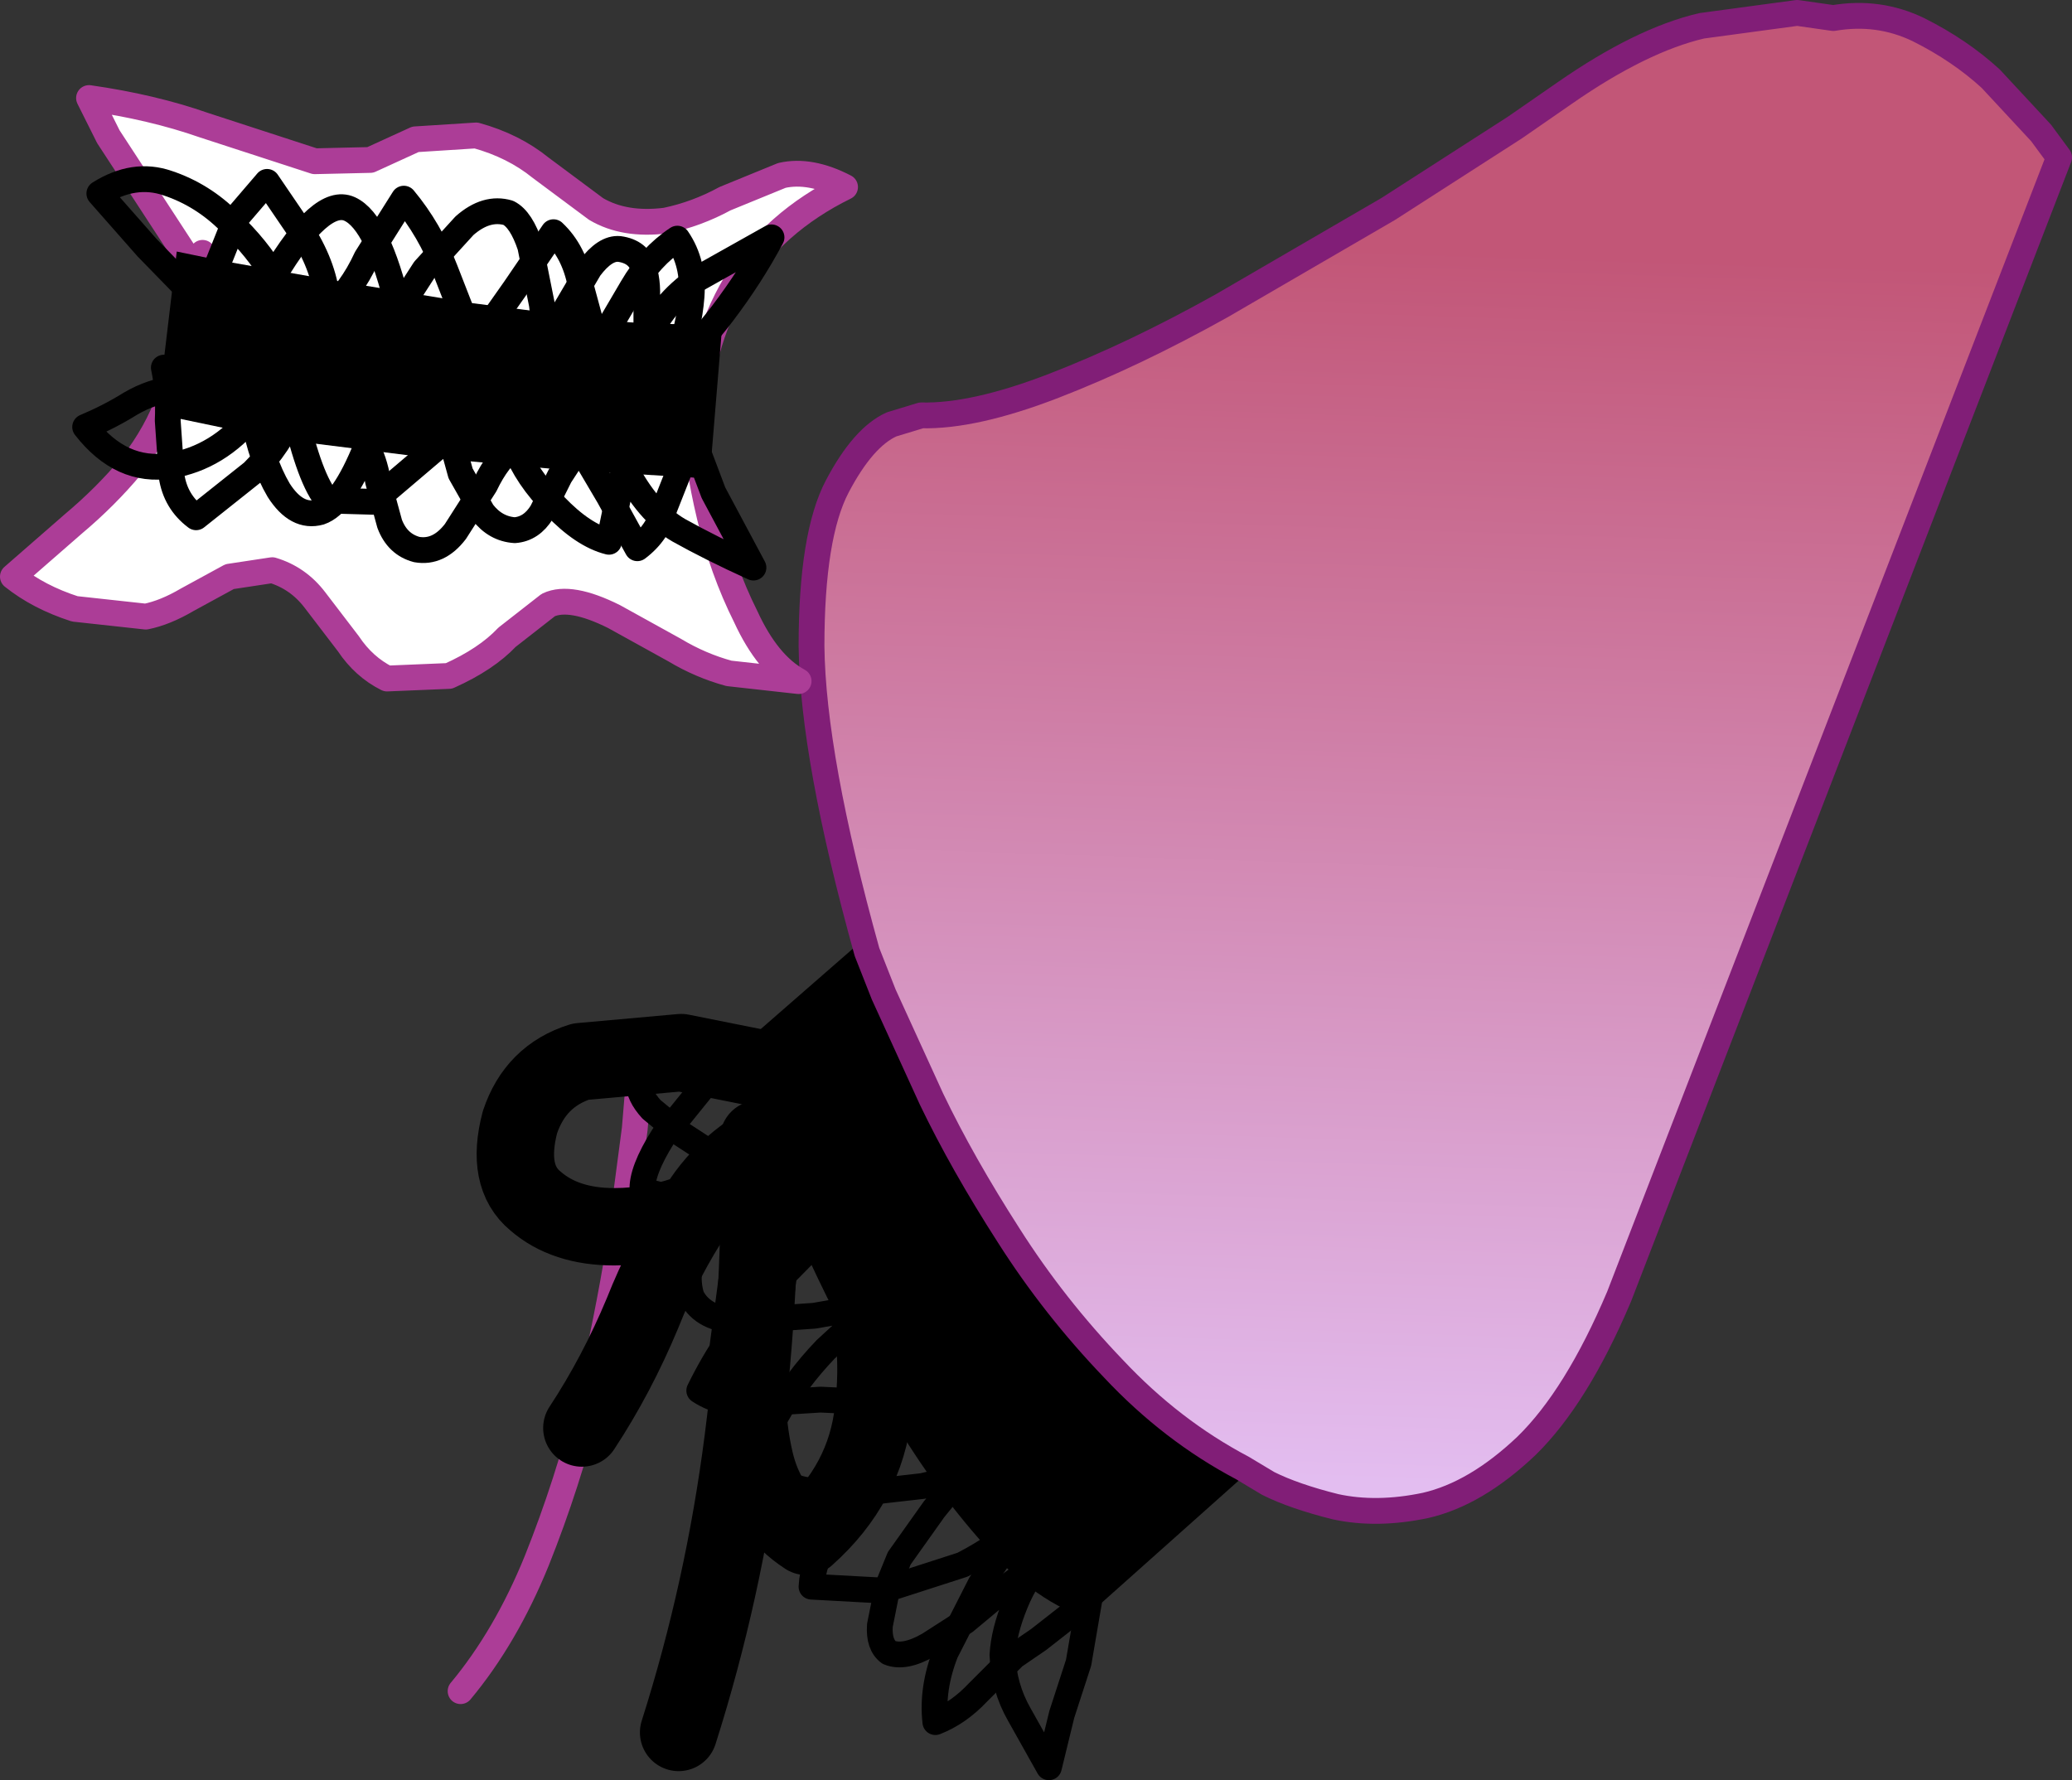 <?xml version="1.0" encoding="UTF-8" standalone="no"?>
<svg xmlns:xlink="http://www.w3.org/1999/xlink" height="69.0px" width="80.3px" xmlns="http://www.w3.org/2000/svg">
  <rect width="100%" height="100%" fill="#333333" stroke="none"/>
  <g transform="matrix(1.0, 0.0, 0.0, 1.0, 100.45, 136.5)">
    <path d="M-75.7 -94.55 L-75.85 -92.75 -76.45 -88.2 Q-76.9 -85.4 -77.65 -82.2 -78.45 -79.0 -79.65 -76.0 -80.85 -73.05 -82.6 -70.95" fill="none" stroke="#ac3d97" stroke-linecap="round" stroke-linejoin="round" stroke-width="1.0"/>
    <path d="M-66.8 -100.25 L-51.0 -80.4 -58.4 -73.8 Q-60.55 -74.55 -62.55 -76.9 -64.6 -79.25 -66.35 -82.35 -68.1 -85.45 -69.45 -88.45 L-71.55 -93.4 -72.3 -95.45 -66.8 -100.25" fill="#000000" fill-rule="evenodd" stroke="none"/>
    <path d="M-26.1 -135.35 Q-24.5 -134.55 -23.3 -133.45 L-21.35 -131.35 -20.65 -130.4 -37.7 -86.25 Q-39.35 -82.35 -41.3 -80.45 -43.25 -78.6 -45.2 -78.15 -47.1 -77.75 -48.7 -78.1 -50.3 -78.5 -51.3 -79.0 L-52.3 -79.6 Q-55.05 -81.05 -57.3 -83.45 -59.6 -85.85 -61.35 -88.6 -63.15 -91.4 -64.35 -93.9 L-66.2 -97.95 -66.85 -99.6 Q-68.95 -107.15 -69.0 -111.45 -69.0 -115.75 -68.0 -117.65 -67.0 -119.55 -65.9 -120.05 L-64.75 -120.4 Q-62.7 -120.35 -59.6 -121.55 -56.5 -122.75 -53.1 -124.65 L-46.65 -128.4 -41.75 -131.55 -39.8 -132.9 Q-36.85 -134.95 -34.5 -135.5 L-30.8 -136.0 -29.4 -135.8 Q-27.65 -136.1 -26.1 -135.35" fill="url(#gradient0)" fill-rule="evenodd" stroke="none"/>
    <path d="M-26.1 -135.35 Q-27.65 -136.1 -29.4 -135.8 L-30.8 -136.0 -34.5 -135.5 Q-36.85 -134.95 -39.8 -132.9 L-41.75 -131.55 -46.65 -128.4 -53.1 -124.65 Q-56.5 -122.75 -59.6 -121.55 -62.7 -120.35 -64.75 -120.4 L-65.9 -120.05 Q-67.0 -119.55 -68.0 -117.65 -69.0 -115.75 -69.0 -111.45 -68.95 -107.15 -66.85 -99.6 L-66.2 -97.95 -64.35 -93.9 Q-63.15 -91.4 -61.35 -88.6 -59.6 -85.85 -57.3 -83.45 -55.05 -81.05 -52.3 -79.6 L-51.3 -79.0 Q-50.3 -78.5 -48.7 -78.1 -47.1 -77.75 -45.2 -78.15 -43.25 -78.6 -41.3 -80.45 -39.35 -82.35 -37.7 -86.25 L-20.65 -130.4 -21.35 -131.35 -23.3 -133.45 Q-24.5 -134.55 -26.1 -135.35 Z" fill="none" stroke="#811e77" stroke-linecap="round" stroke-linejoin="round" stroke-width="1.0"/>
    <path d="M-71.5 -95.7 L-74.7 -95.2 -75.45 -95.15 -75.7 -94.55 Q-75.7 -94.05 -75.2 -93.5 L-74.05 -92.55 -73.05 -91.9 Q-71.8 -91.3 -70.45 -91.5 -71.1 -91.15 -71.95 -90.25 L-73.4 -88.3 Q-73.95 -87.25 -73.65 -86.25 -73.2 -85.35 -71.8 -85.3 L-68.9 -85.5 -66.6 -85.9 -68.45 -84.2 Q-69.6 -83.0 -70.35 -81.65 -71.05 -80.35 -70.55 -79.45 -70.0 -78.8 -68.85 -78.7 L-66.9 -78.65 -64.7 -78.9 Q-63.5 -79.15 -62.75 -79.85 L-64.25 -78.0 -65.6 -76.1 -66.05 -75.0 -66.35 -73.5 Q-66.4 -72.75 -66.0 -72.45 -65.4 -72.2 -64.45 -72.75 L-63.05 -73.65 -61.55 -74.9 -60.0 -76.05 Q-60.65 -75.45 -61.1 -74.35 -61.55 -73.25 -61.6 -72.35 -61.55 -71.1 -60.95 -70.05 L-59.8 -68.0 -59.3 -70.05 -58.65 -72.05 -58.35 -73.8 -58.05 -75.55 -57.7 -76.4 -57.45 -77.3" fill="none" stroke="#000000" stroke-linecap="round" stroke-linejoin="round" stroke-width="1.0"/>
    <path d="M-71.45 -95.35 Q-71.85 -95.8 -72.85 -94.8 L-74.75 -92.45 Q-75.6 -91.1 -75.55 -90.35 -73.15 -89.75 -70.6 -89.5 L-69.0 -89.65 -67.45 -89.75 -70.7 -86.45 Q-72.3 -84.75 -73.35 -82.6 -72.45 -82.0 -71.05 -82.1 L-68.65 -82.25 -66.55 -82.15 -64.5 -82.4 -65.95 -80.85 -67.1 -79.05 -68.3 -77.1 Q-68.95 -75.95 -69.0 -75.0 L-66.25 -74.85 -63.15 -75.85 Q-61.7 -76.6 -60.85 -77.45 L-62.45 -75.1 -63.8 -72.45 Q-64.35 -71.05 -64.2 -69.75 -63.3 -70.1 -62.55 -70.9 L-61.15 -72.3 -60.2 -72.95 -59.05 -73.85 Q-58.55 -74.3 -58.6 -74.6" fill="none" stroke="#000000" stroke-linecap="round" stroke-linejoin="round" stroke-width="1.0"/>
    <path d="M-92.8 -125.9 L-93.15 -126.45 -94.65 -128.75 -96.25 -131.2 -97.0 -132.7 Q-94.55 -132.35 -92.55 -131.65 L-88.25 -130.25 -86.1 -130.3 -84.35 -131.1 -82.0 -131.25 Q-80.55 -130.85 -79.5 -130.0 L-77.35 -128.4 Q-76.25 -127.75 -74.65 -127.95 -73.45 -128.2 -72.35 -128.8 L-70.15 -129.7 Q-69.05 -129.95 -67.7 -129.25 -70.45 -127.9 -71.95 -125.5 -73.4 -123.05 -73.45 -119.95 -73.45 -118.6 -72.95 -116.5 -72.45 -114.4 -71.55 -112.6 -70.7 -110.75 -69.5 -110.1 L-72.2 -110.4 Q-73.3 -110.7 -74.3 -111.3 L-76.65 -112.6 Q-78.35 -113.45 -79.2 -113.05 L-80.8 -111.8 Q-81.6 -110.95 -83.05 -110.3 L-85.45 -110.2 Q-86.35 -110.65 -86.95 -111.55 L-88.25 -113.25 Q-88.9 -114.1 -89.9 -114.4 L-91.55 -114.15 -93.2 -113.25 Q-94.05 -112.75 -94.8 -112.6 L-97.55 -112.9 Q-98.95 -113.35 -99.95 -114.15 L-97.6 -116.2 Q-96.35 -117.25 -95.35 -118.45 -94.35 -119.75 -93.9 -121.05 -93.5 -122.35 -93.25 -123.75 L-92.8 -125.9 -92.6 -126.7 -92.8 -125.9 -92.6 -125.5 -92.8 -125.9" fill="#ffffff" fill-rule="evenodd" stroke="none"/>
    <path d="M-92.8 -125.9 L-93.25 -123.75 Q-93.5 -122.35 -93.9 -121.05 -94.35 -119.75 -95.35 -118.45 -96.35 -117.25 -97.6 -116.2 L-99.95 -114.15 Q-98.95 -113.35 -97.55 -112.9 L-94.8 -112.6 Q-94.05 -112.75 -93.2 -113.25 L-91.55 -114.15 -89.9 -114.4 Q-88.9 -114.1 -88.25 -113.25 L-86.95 -111.55 Q-86.35 -110.65 -85.45 -110.2 L-83.05 -110.3 Q-81.6 -110.95 -80.8 -111.8 L-79.2 -113.05 Q-78.35 -113.45 -76.65 -112.6 L-74.3 -111.3 Q-73.3 -110.7 -72.2 -110.4 L-69.5 -110.1 Q-70.7 -110.75 -71.55 -112.6 -72.45 -114.4 -72.95 -116.5 -73.45 -118.6 -73.45 -119.95 -73.4 -123.05 -71.95 -125.5 -70.45 -127.9 -67.7 -129.25 -69.05 -129.95 -70.15 -129.7 L-72.35 -128.8 Q-73.45 -128.2 -74.65 -127.95 -76.25 -127.75 -77.35 -128.4 L-79.5 -130.0 Q-80.55 -130.85 -82.0 -131.25 L-84.35 -131.1 -86.1 -130.3 -88.25 -130.25 -92.55 -131.65 Q-94.55 -132.35 -97.0 -132.7 L-96.25 -131.2 -94.65 -128.75 -93.15 -126.45 -92.8 -125.9 -92.6 -126.7 M-92.8 -125.9 L-92.6 -125.5" fill="none" stroke="#ac3d97" stroke-linecap="round" stroke-linejoin="round" stroke-width="1.0"/>
    <path d="M-72.95 -117.95 L-74.6 -118.05 -78.75 -118.3 -84.2 -118.8 -89.8 -119.5 -94.35 -120.45 -93.6 -126.75 -91.9 -126.4 -87.65 -125.65 -82.15 -124.75 -76.65 -124.05 Q-74.05 -123.85 -72.45 -124.0 L-72.95 -117.95" fill="#000000" fill-rule="evenodd" stroke="none"/>
    <path d="M-93.6 -121.45 Q-94.55 -121.35 -95.4 -120.85 -96.2 -120.35 -97.15 -119.95 -95.75 -118.15 -93.85 -118.45 -92.0 -118.75 -90.65 -120.4 -90.3 -118.6 -89.65 -117.5 -88.95 -116.4 -88.05 -116.65 -87.15 -116.95 -86.25 -119.2 -85.95 -118.7 -85.8 -117.85 L-85.35 -116.2 Q-85.05 -115.4 -84.3 -115.2 -83.45 -115.05 -82.8 -115.9 L-81.65 -117.7 Q-81.15 -118.75 -80.5 -119.2 -80.05 -118.0 -78.95 -116.9 -77.85 -115.75 -76.85 -115.5 L-76.25 -118.4 Q-75.35 -116.65 -74.15 -115.95 -72.9 -115.25 -71.25 -114.5 L-72.8 -117.4 -73.95 -120.45" fill="none" stroke="#000000" stroke-linecap="round" stroke-linejoin="round" stroke-width="1.0"/>
    <path d="M-92.85 -124.95 L-94.75 -126.9 -96.6 -129.0 Q-95.25 -129.85 -93.95 -129.4 -92.6 -128.95 -91.55 -127.9 -90.45 -126.85 -89.85 -125.8 -88.0 -128.9 -86.9 -128.4 -85.8 -127.9 -85.0 -124.5 L-84.0 -126.05 -82.45 -127.75 Q-81.6 -128.5 -80.75 -128.25 -80.25 -128.0 -79.9 -126.95 L-79.45 -124.7 -79.25 -123.0 -78.6 -124.4 -77.6 -126.1 Q-77.0 -126.9 -76.45 -126.85 -75.7 -126.75 -75.5 -126.1 -75.3 -125.45 -75.4 -124.65 L-75.4 -123.25 Q-74.85 -124.7 -73.4 -125.7 L-70.55 -127.3 Q-71.35 -125.8 -72.45 -124.35 -73.55 -122.9 -74.7 -121.95" fill="none" stroke="#000000" stroke-linecap="round" stroke-linejoin="round" stroke-width="1.0"/>
    <path d="M-92.1 -124.2 Q-92.35 -125.0 -92.1 -126.05 L-91.3 -128.05 -90.1 -129.45 -88.5 -127.1 Q-87.75 -125.75 -87.75 -124.45 -86.85 -125.2 -86.25 -126.5 L-84.8 -128.8 Q-83.8 -127.6 -83.2 -126.05 L-82.05 -123.1 -80.5 -125.3 -79.0 -127.5 Q-78.2 -126.75 -77.95 -125.45 L-77.3 -123.05 -75.95 -125.35 Q-75.25 -126.55 -74.2 -127.25 -73.55 -126.3 -73.65 -125.0 -73.75 -123.75 -74.2 -122.7" fill="none" stroke="#000000" stroke-linecap="round" stroke-linejoin="round" stroke-width="1.0"/>
    <path d="M-94.1 -122.25 Q-93.9 -121.3 -93.95 -120.2 L-93.8 -118.05 Q-93.65 -117.05 -92.85 -116.45 L-90.65 -118.2 Q-89.6 -119.25 -89.05 -120.6 -88.45 -117.9 -87.75 -117.1 L-86.0 -117.05 -83.0 -119.6 -82.6 -118.15 -81.75 -116.65 Q-81.25 -116.0 -80.5 -115.95 -79.85 -116.0 -79.45 -116.65 L-78.75 -118.05 -78.0 -119.2 -76.85 -117.25 -75.75 -115.25 Q-74.95 -115.85 -74.7 -116.8 L-73.95 -118.7" fill="none" stroke="#000000" stroke-linecap="round" stroke-linejoin="round" stroke-width="1.0"/>
    <path d="M-73.5 -89.55 L-73.25 -89.95 Q-71.9 -91.95 -69.3 -92.9 -68.05 -90.55 -67.15 -87.6 -66.25 -84.65 -66.6 -81.85 -66.9 -79.0 -69.2 -76.95 -70.75 -77.95 -71.2 -79.9 -71.65 -81.85 -71.45 -84.25 L-70.85 -88.75 -70.25 -92.35 Q-71.1 -90.7 -72.9 -89.85 L-73.5 -89.55 Q-74.7 -87.75 -75.55 -85.6 -76.55 -83.2 -77.9 -81.15 M-66.7 -93.6 Q-67.8 -94.2 -69.8 -94.85 L-74.05 -95.7 -77.95 -95.35 Q-79.7 -94.8 -80.3 -93.0 -80.85 -90.9 -79.7 -89.95 -78.55 -88.95 -76.65 -88.95 -75.05 -88.95 -73.5 -89.55 Z" fill="none" stroke="#000000" stroke-linecap="round" stroke-linejoin="round" stroke-width="3.0"/>
    <path d="M-71.05 -92.35 Q-70.9 -86.55 -71.65 -80.7 -72.4 -74.85 -74.15 -69.35" fill="none" stroke="#000000" stroke-linecap="round" stroke-linejoin="round" stroke-width="3.0"/>
  </g>
  <defs>
    <linearGradient gradientTransform="matrix(0.001, -0.03, 0.03, 0.001, -45.4, -103.4)" gradientUnits="userSpaceOnUse" id="gradient0" spreadMethod="pad" x1="-819.2" x2="819.2">
      <stop offset="0.004" stop-color="#e3bdf0"/>
      <stop offset="0.976" stop-color="#c25677"/>
    </linearGradient>
  </defs>
</svg>
